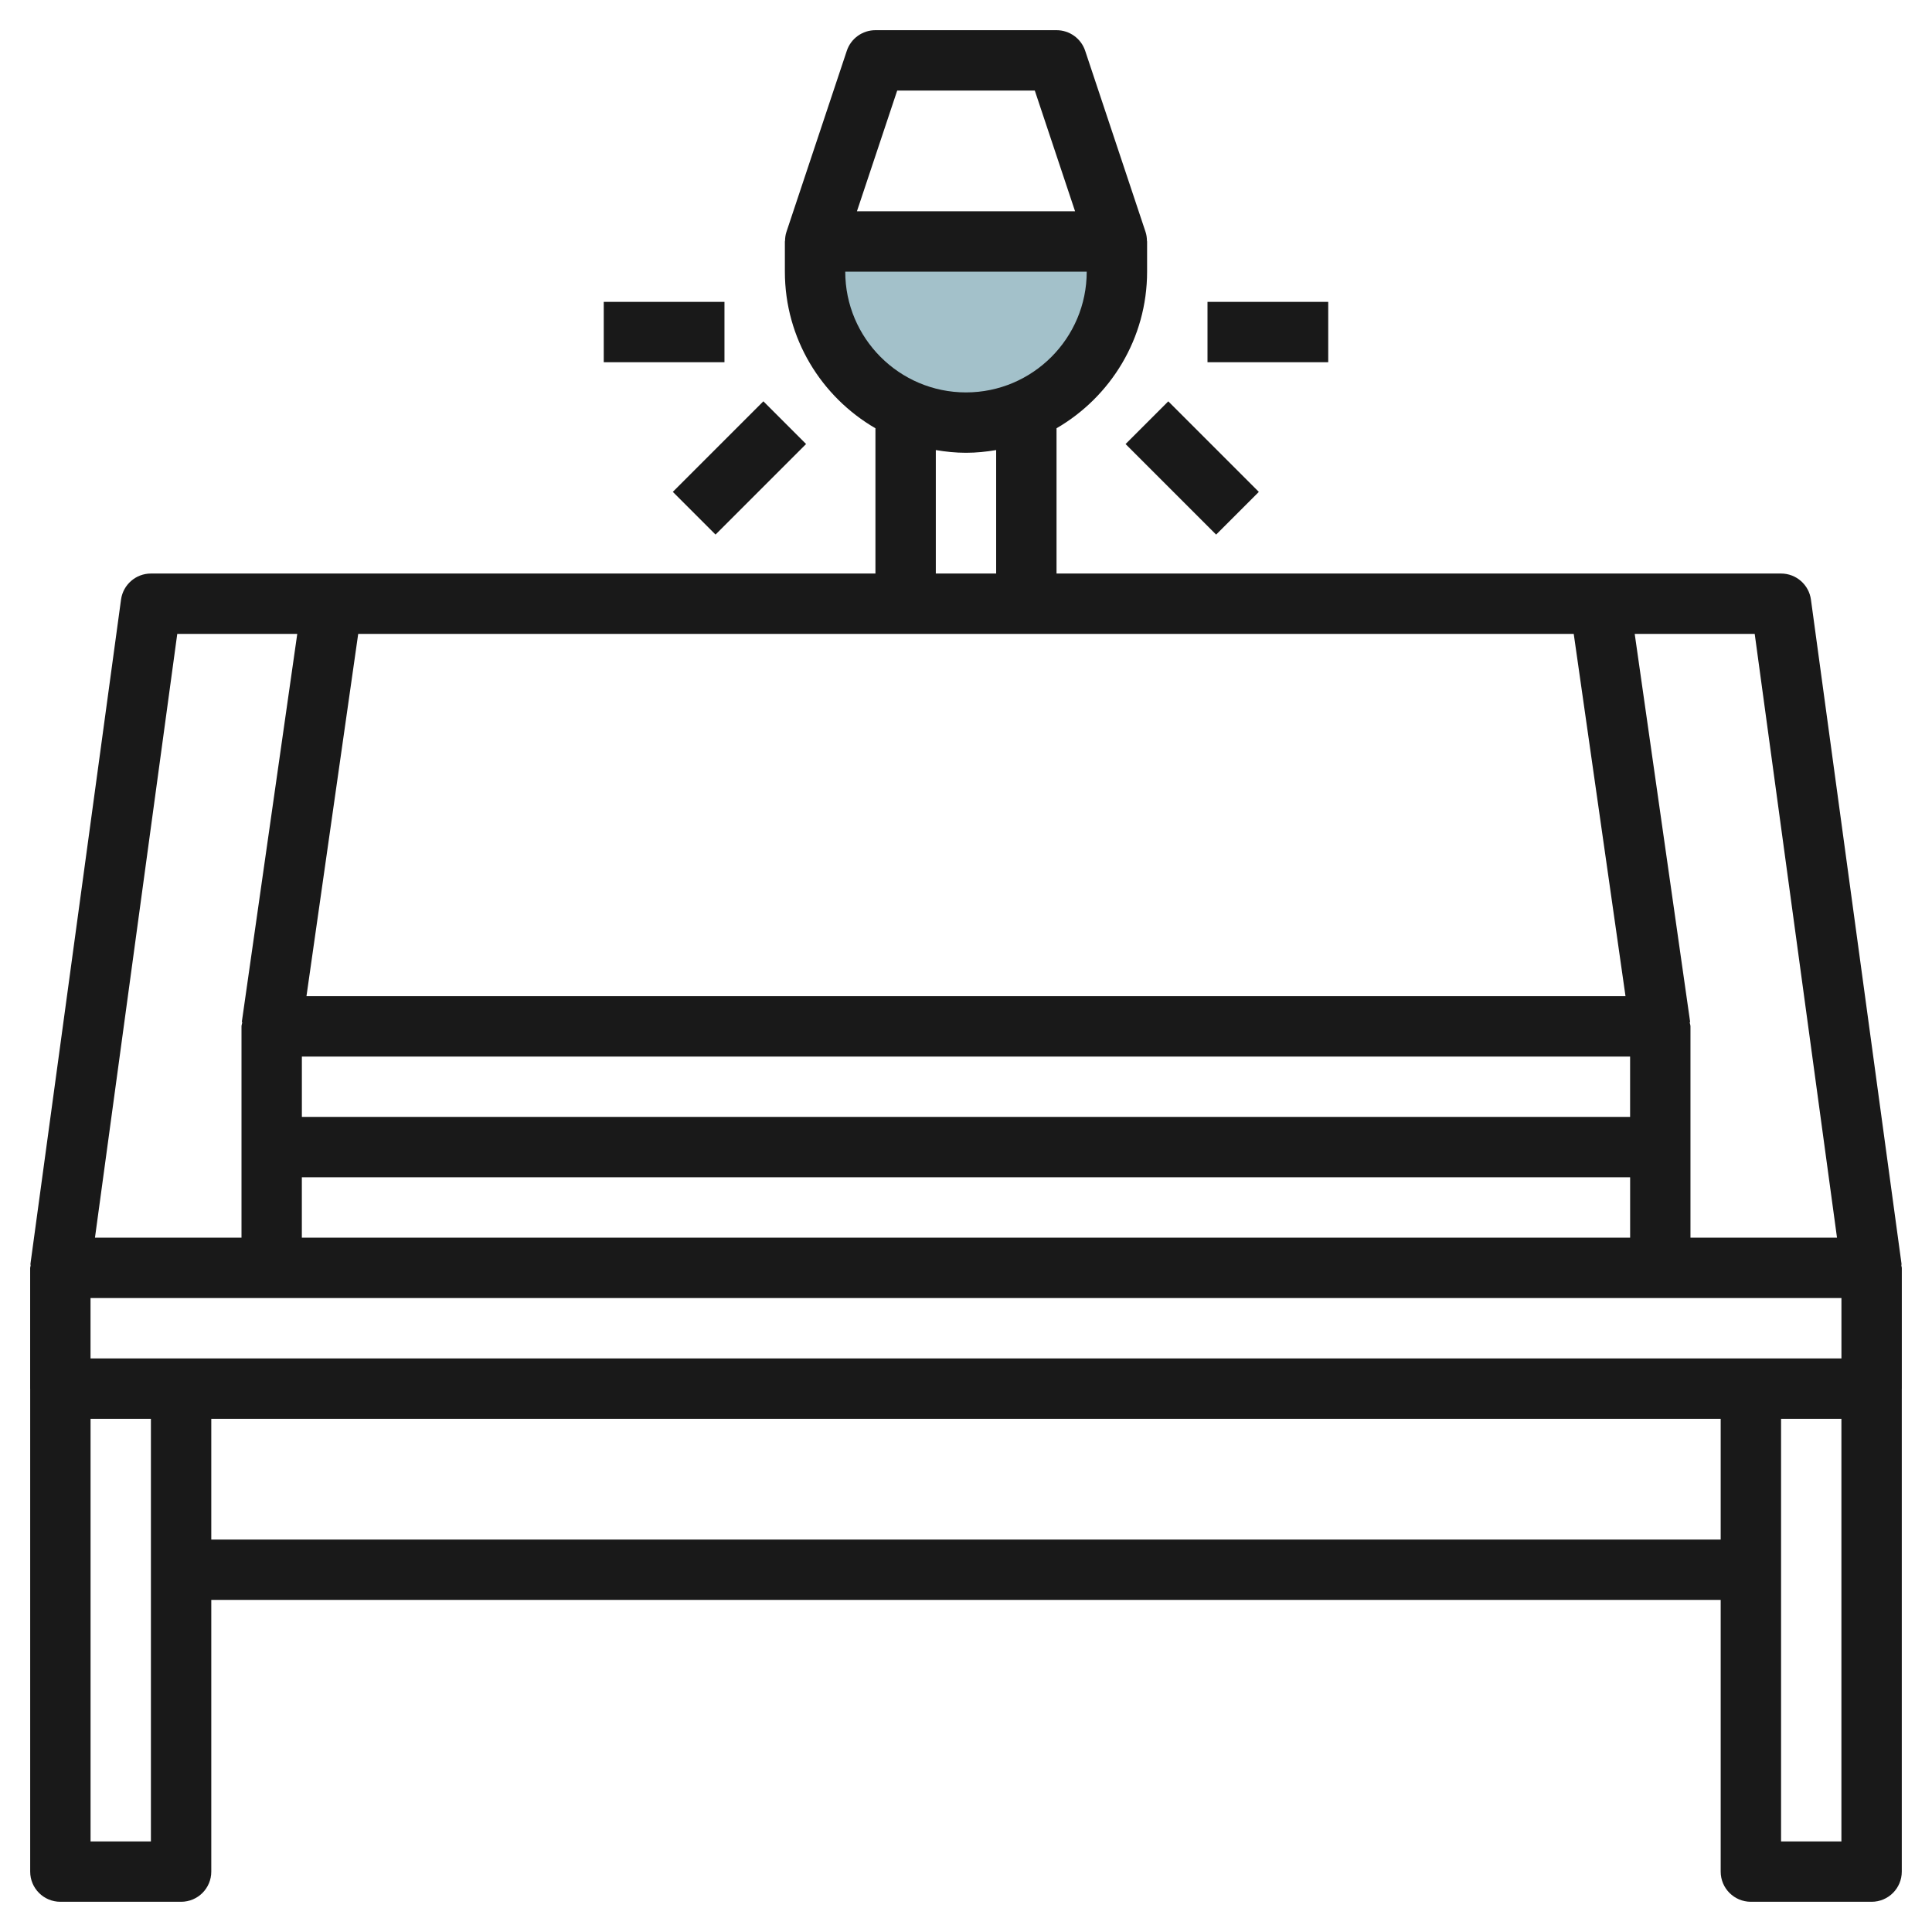 <svg id="Layer_3" enable-background="new 0 0 64 64" height="512" viewBox="0 0 64 64" width="512" xmlns="http://www.w3.org/2000/svg"><g><path d="m32 14c-2.761 0-5-2.239-5-5v-1h10v1c0 2.761-2.239 5-5 5z" fill="#a3c1ca"/><g fill="#191919"><path d="m62.99 41.864-3-22c-.067-.495-.49-.865-.99-.865h-24.001v-4.812c1.79-1.039 3-2.973 3-5.188v-.999c0-.009-.005-.016-.005-.025-.002-.098-.014-.196-.046-.292l-2-6c-.136-.408-.518-.683-.949-.683h-5.999c-.431 0-.813.275-.949.684l-2 6c-.032.095-.043.194-.046.292 0 .008-.005.015-.005.024v1c0 2.215 1.21 4.148 3 5.187v4.812h-24.001c-.5 0-.923.37-.99.865l-3 22c-.003.021.006.041.005.062-.002.025-.015.047-.015.072v4.002c0 .002.001.003.001.005v15.994c0 .553.447 1 1 1h3.999c.553 0 1-.447 1-1v-9h50.001v9c0 .553.447 1 1 1h3.999c.553 0 1-.447 1-1v-15.994c0-.002.001-.003.001-.005v-4.001c0-.026-.013-.047-.015-.072-.001-.022.008-.042.005-.063zm-56.991 3.136h-3v-2h58.001v2h-3zm24.001-24.001h3.999 18.133l1.715 12.001h-43.695l1.714-12.001zm-20 14.001h43.999v1.999h-43.999zm-.001 3.999h44.001v2h-44.001zm50.854 2h-4.854v-2.999-.001-3.999c0-.049-.021-.092-.028-.139l.018-.003-1.837-12.859h3.975zm-31.132-37.999h4.558l1.334 3.999h-7.226zm6.278 6c0 2.205-1.794 3.999-3.999 3.999h-.002c-2.204 0-3.998-1.794-3.998-3.999zm-4.999 5.909c.326.055.659.09 1 .09s.673-.035.999-.09v4.09h-1.999zm-25.128 6.09h3.975l-1.837 12.859.018.003c-.007.047-.028.09-.028.139v3.999.001 2.999h-4.854zm-.873 40h-1.999v-13.999h1.999zm2-9.999v-4h50.001v4zm54 9.999h-1.999v-13.999h1.999z"/><path d="m22.378 14.499h4.243v2.001h-4.243z" transform="matrix(.707 -.707 .707 .707 -3.784 21.864)"/><path d="m38.499 13.378h2.001v4.243h-2.001z" transform="matrix(.707 -.707 .707 .707 .609 32.47)"/><path d="m20 10h3.999v1.999h-3.999z"/><path d="m40 10h3.999v1.999h-3.999z"/></g></g></svg>